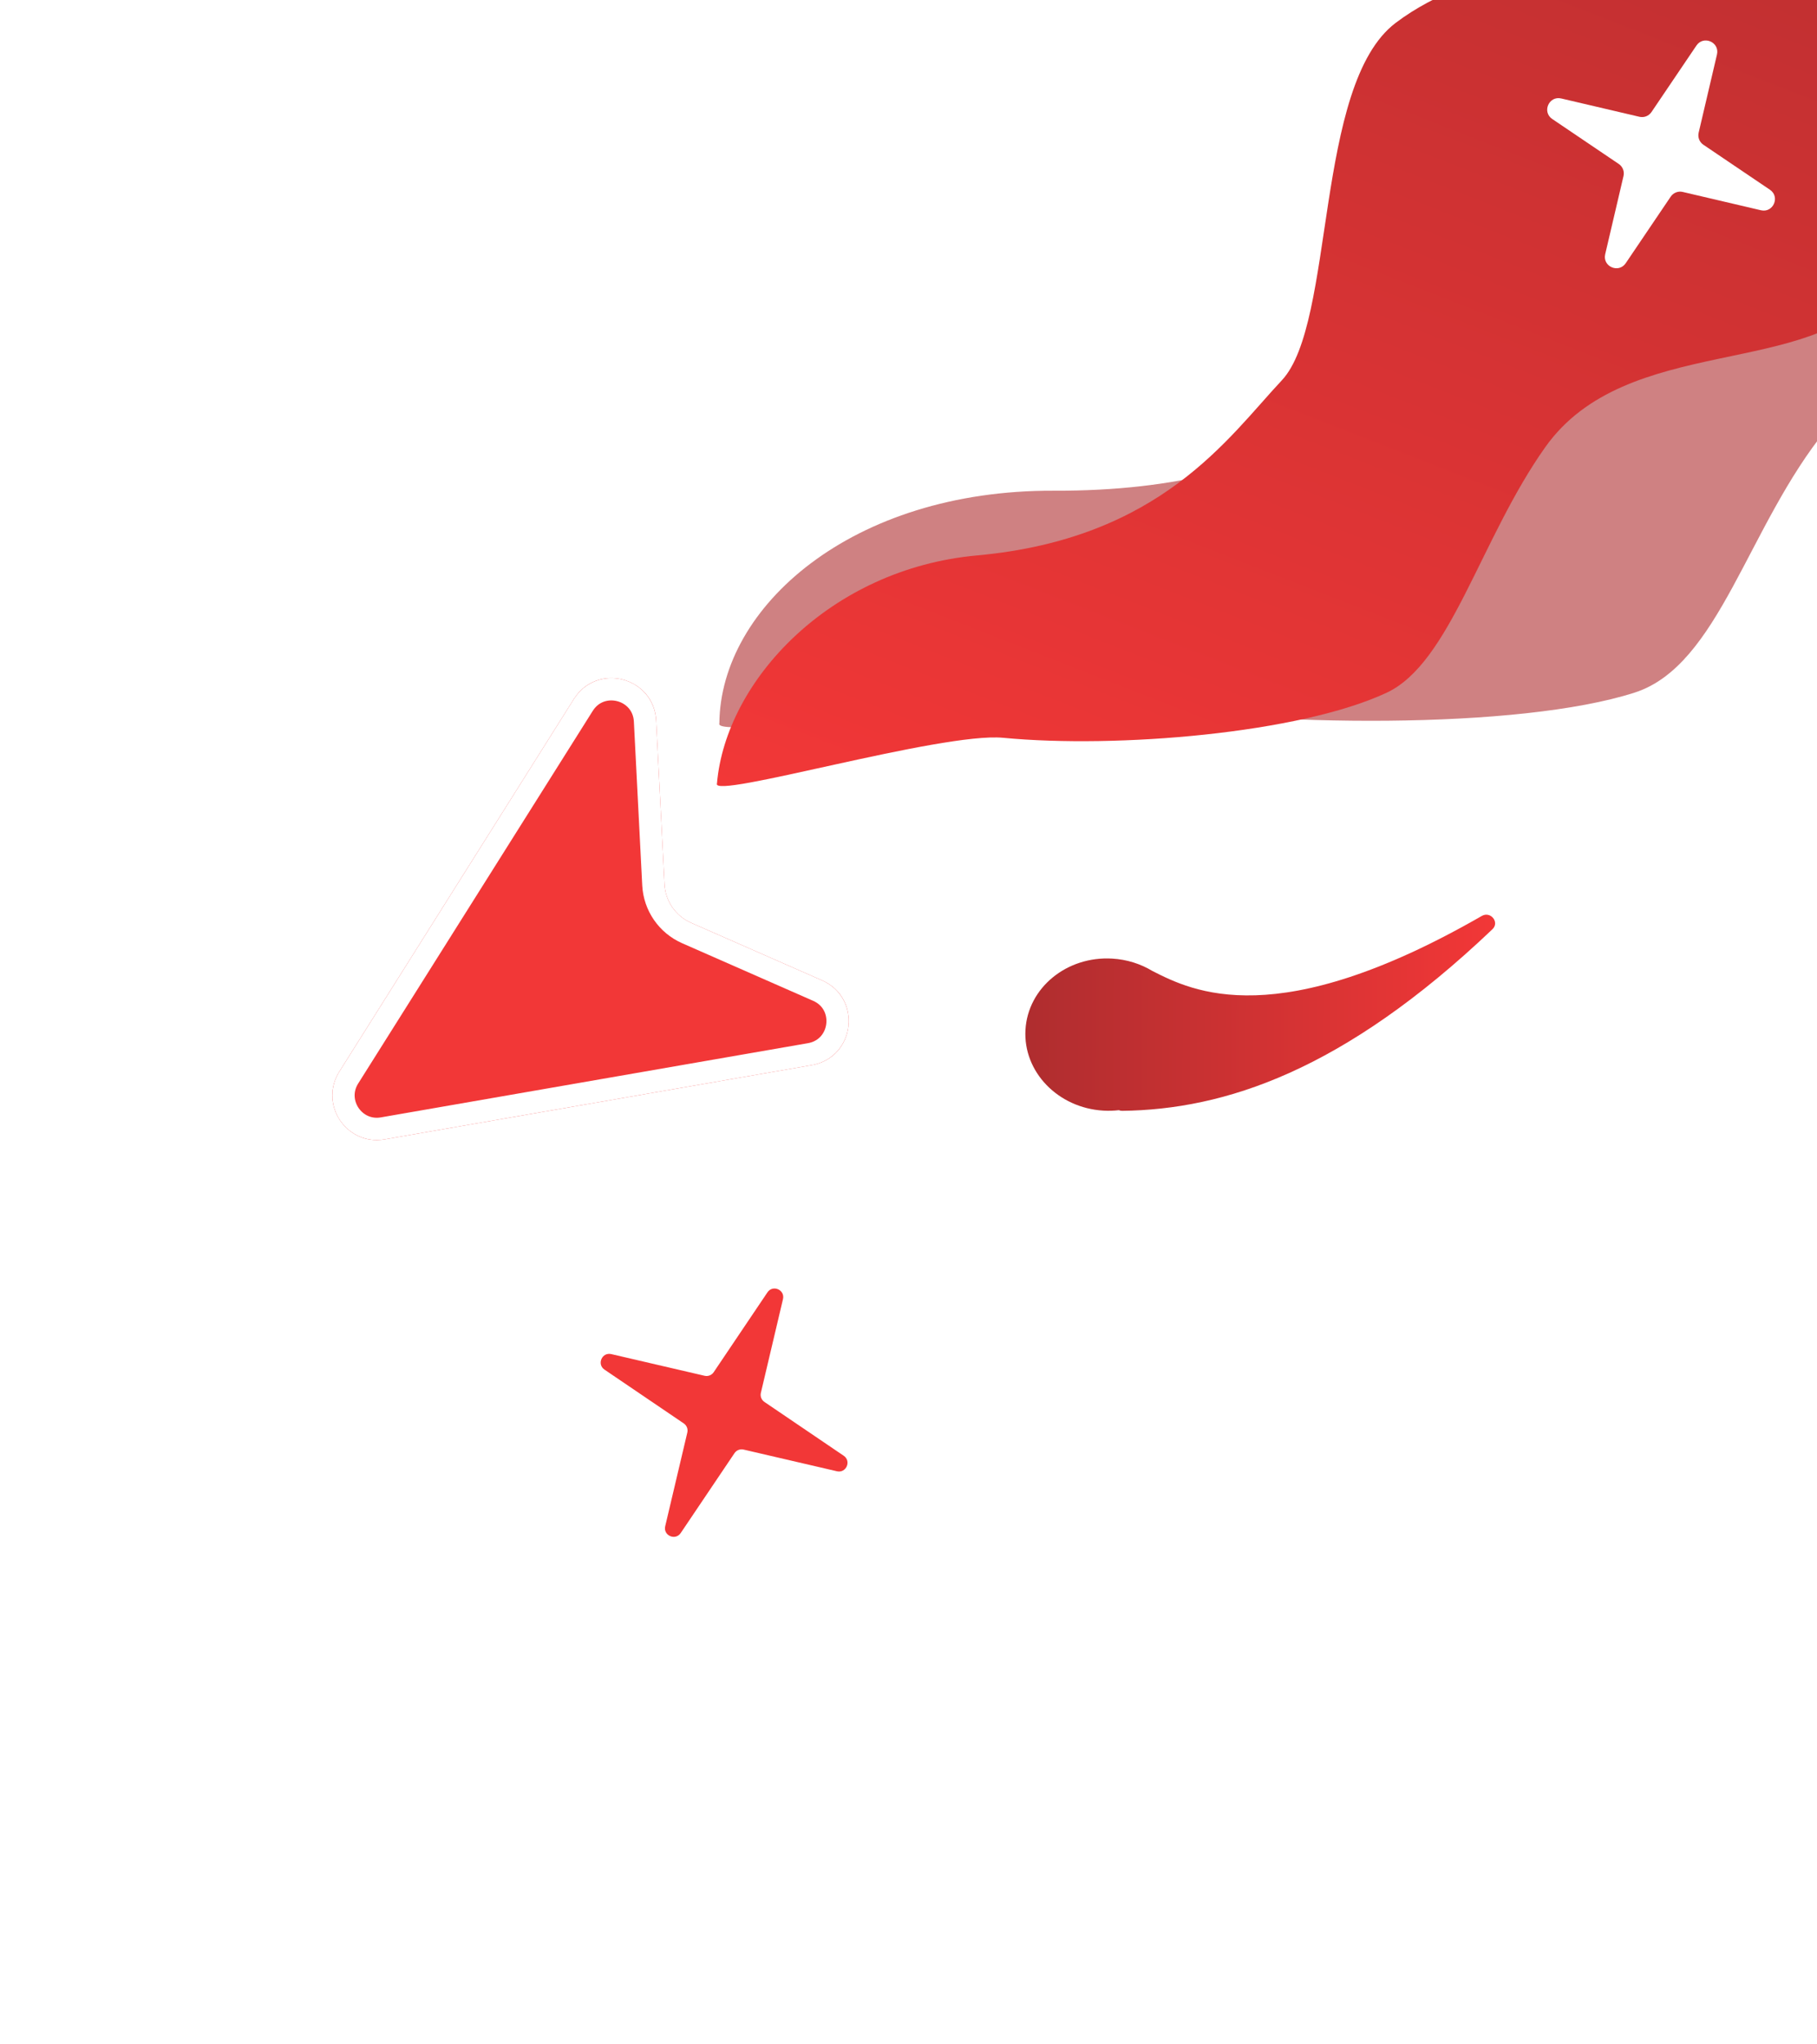 <svg width="280" height="315" viewBox="0 0 280 315" fill="none" xmlns="http://www.w3.org/2000/svg">
<g filter="url(#filter0_d_3468_3493)">
<path d="M59.275 164.612C53.411 165.631 49.113 159.219 52.284 154.183L88.436 96.76C92.01 91.082 100.769 93.369 101.111 100.07L102.399 125.303C102.531 127.898 104.117 130.197 106.496 131.243L126.682 140.116C132.91 142.854 131.797 152.01 125.093 153.175L59.275 164.612Z" fill="#F23737"/>
<path d="M58.981 162.919C54.651 163.672 51.461 159.024 53.631 155.276L53.738 155.098L89.889 97.676C92.57 93.417 99.139 95.132 99.396 100.158L100.684 125.391C100.849 128.635 102.831 131.508 105.805 132.815L125.99 141.689C130.589 143.71 129.851 150.396 125.031 151.438L124.799 151.483L58.981 162.919Z" stroke="white" stroke-width="3.435"/>
</g>
<path opacity="0.6" d="M162.362 75.61C131.261 75.493 111.012 93.5 110.853 111.459C109.751 114.277 157.773 106.142 171.011 108.223C195.412 112.058 234.066 112.428 251.871 106.727C264.967 102.534 269.235 81.084 281.534 66.045C296.907 47.245 337.14 58.558 349.715 43.981C362.291 29.405 342.549 15.475 354.852 -7.185C364.695 -25.313 452.423 -27.5 487.438 -32.114L299.471 -104.192C299.906 -84.819 298.976 -43.232 291.78 -31.867C282.786 -17.662 258.833 -20.832 242.495 -11.272C226.158 -1.713 234.771 40.654 224.301 49.851C213.831 59.048 201.239 75.757 162.362 75.61Z" fill="#AF2D2F"/>
<path d="M150.554 85.582C127.875 87.644 111.85 104.901 110.484 120.718C109.484 123.275 145.08 112.772 154.592 113.682C172.125 115.359 200.296 112.994 213.681 106.737C223.526 102.136 228.132 82.961 238.15 68.868C250.673 51.253 279.234 58.409 289.422 44.705C299.61 31.001 286.179 20.116 296.731 -0.684C305.172 -17.323 369.319 -25.354 395.182 -31.852L263.085 -82.203C262.053 -65.184 258.48 -28.519 252.44 -18.016C244.89 -4.888 227.638 -6.01 215.055 3.54C202.472 13.091 205.806 49.778 197.529 58.601C189.251 67.424 178.902 83.005 150.554 85.582Z" fill="url(#paint0_linear_3468_3493)"/>
<path d="M118.264 199.129C119.089 197.905 120.997 198.739 120.657 200.176L117.251 214.611C117.124 215.147 117.342 215.705 117.797 216.014L130.013 224.303C131.231 225.129 130.401 227.028 128.968 226.695L114.588 223.354C114.051 223.23 113.494 223.449 113.186 223.906L104.902 236.208C104.077 237.433 102.17 236.599 102.509 235.162L105.916 220.727C106.042 220.191 105.825 219.632 105.369 219.323L93.153 211.035C91.936 210.209 92.766 208.31 94.199 208.643L108.578 211.983C109.115 212.108 109.672 211.889 109.98 211.432L118.264 199.129Z" fill="#F23737"/>
<path d="M261.421 7.016C262.512 5.401 265.029 6.501 264.585 8.399L261.763 20.448C261.597 21.157 261.886 21.895 262.49 22.303L272.742 29.233C274.357 30.325 273.256 32.841 271.359 32.397L259.31 29.575C258.601 29.409 257.863 29.698 257.455 30.302L250.525 40.554C249.433 42.169 246.917 41.069 247.361 39.171L250.182 27.122C250.348 26.413 250.06 25.675 249.456 25.267L239.203 18.337C237.589 17.245 238.689 14.729 240.587 15.173L252.636 17.994C253.345 18.161 254.083 17.872 254.491 17.268L261.421 7.016Z" fill="white"/>
<path d="M229.99 143.174C231.116 142.102 229.697 140.352 228.349 141.128C196.813 159.268 183.796 152.779 177.566 149.6C175.774 148.52 173.669 147.837 171.391 147.703C164.384 147.292 158.399 152.203 158.024 158.671C157.648 165.14 163.025 170.717 170.032 171.128C170.844 171.175 171.643 171.15 172.421 171.06C172.579 171.127 172.754 171.163 172.937 171.161C188.623 170.958 206.95 165.103 229.99 143.174Z" fill="url(#paint1_linear_3468_3493)"/>
<defs>
<filter id="filter0_d_3468_3493" x="40.265" y="93.54" width="101.47" height="93.068" filterUnits="userSpaceOnUse" color-interpolation-filters="sRGB">
<feFlood flood-opacity="0" result="BackgroundImageFix"/>
<feColorMatrix in="SourceAlpha" type="matrix" values="0 0 0 0 0 0 0 0 0 0 0 0 0 0 0 0 0 0 127 0" result="hardAlpha"/>
<feOffset dy="10.944"/>
<feGaussianBlur stdDeviation="5.472"/>
<feComposite in2="hardAlpha" operator="out"/>
<feColorMatrix type="matrix" values="0 0 0 0 0 0 0 0 0 0 0 0 0 0 0 0 0 0 0.25 0"/>
<feBlend mode="normal" in2="BackgroundImageFix" result="effect1_dropShadow_3468_3493"/>
<feBlend mode="normal" in="SourceGraphic" in2="effect1_dropShadow_3468_3493" result="shape"/>
</filter>
<linearGradient id="paint0_linear_3468_3493" x1="297.087" y1="-70.24" x2="207.416" y2="158.897" gradientUnits="userSpaceOnUse">
<stop stop-color="#AF2D2F"/>
<stop offset="1" stop-color="#F23737"/>
</linearGradient>
<linearGradient id="paint1_linear_3468_3493" x1="158.019" y1="155.877" x2="230.343" y2="156.165" gradientUnits="userSpaceOnUse">
<stop stop-color="#AF2D2F"/>
<stop offset="1" stop-color="#F23737"/>
</linearGradient>
</defs>
</svg>
